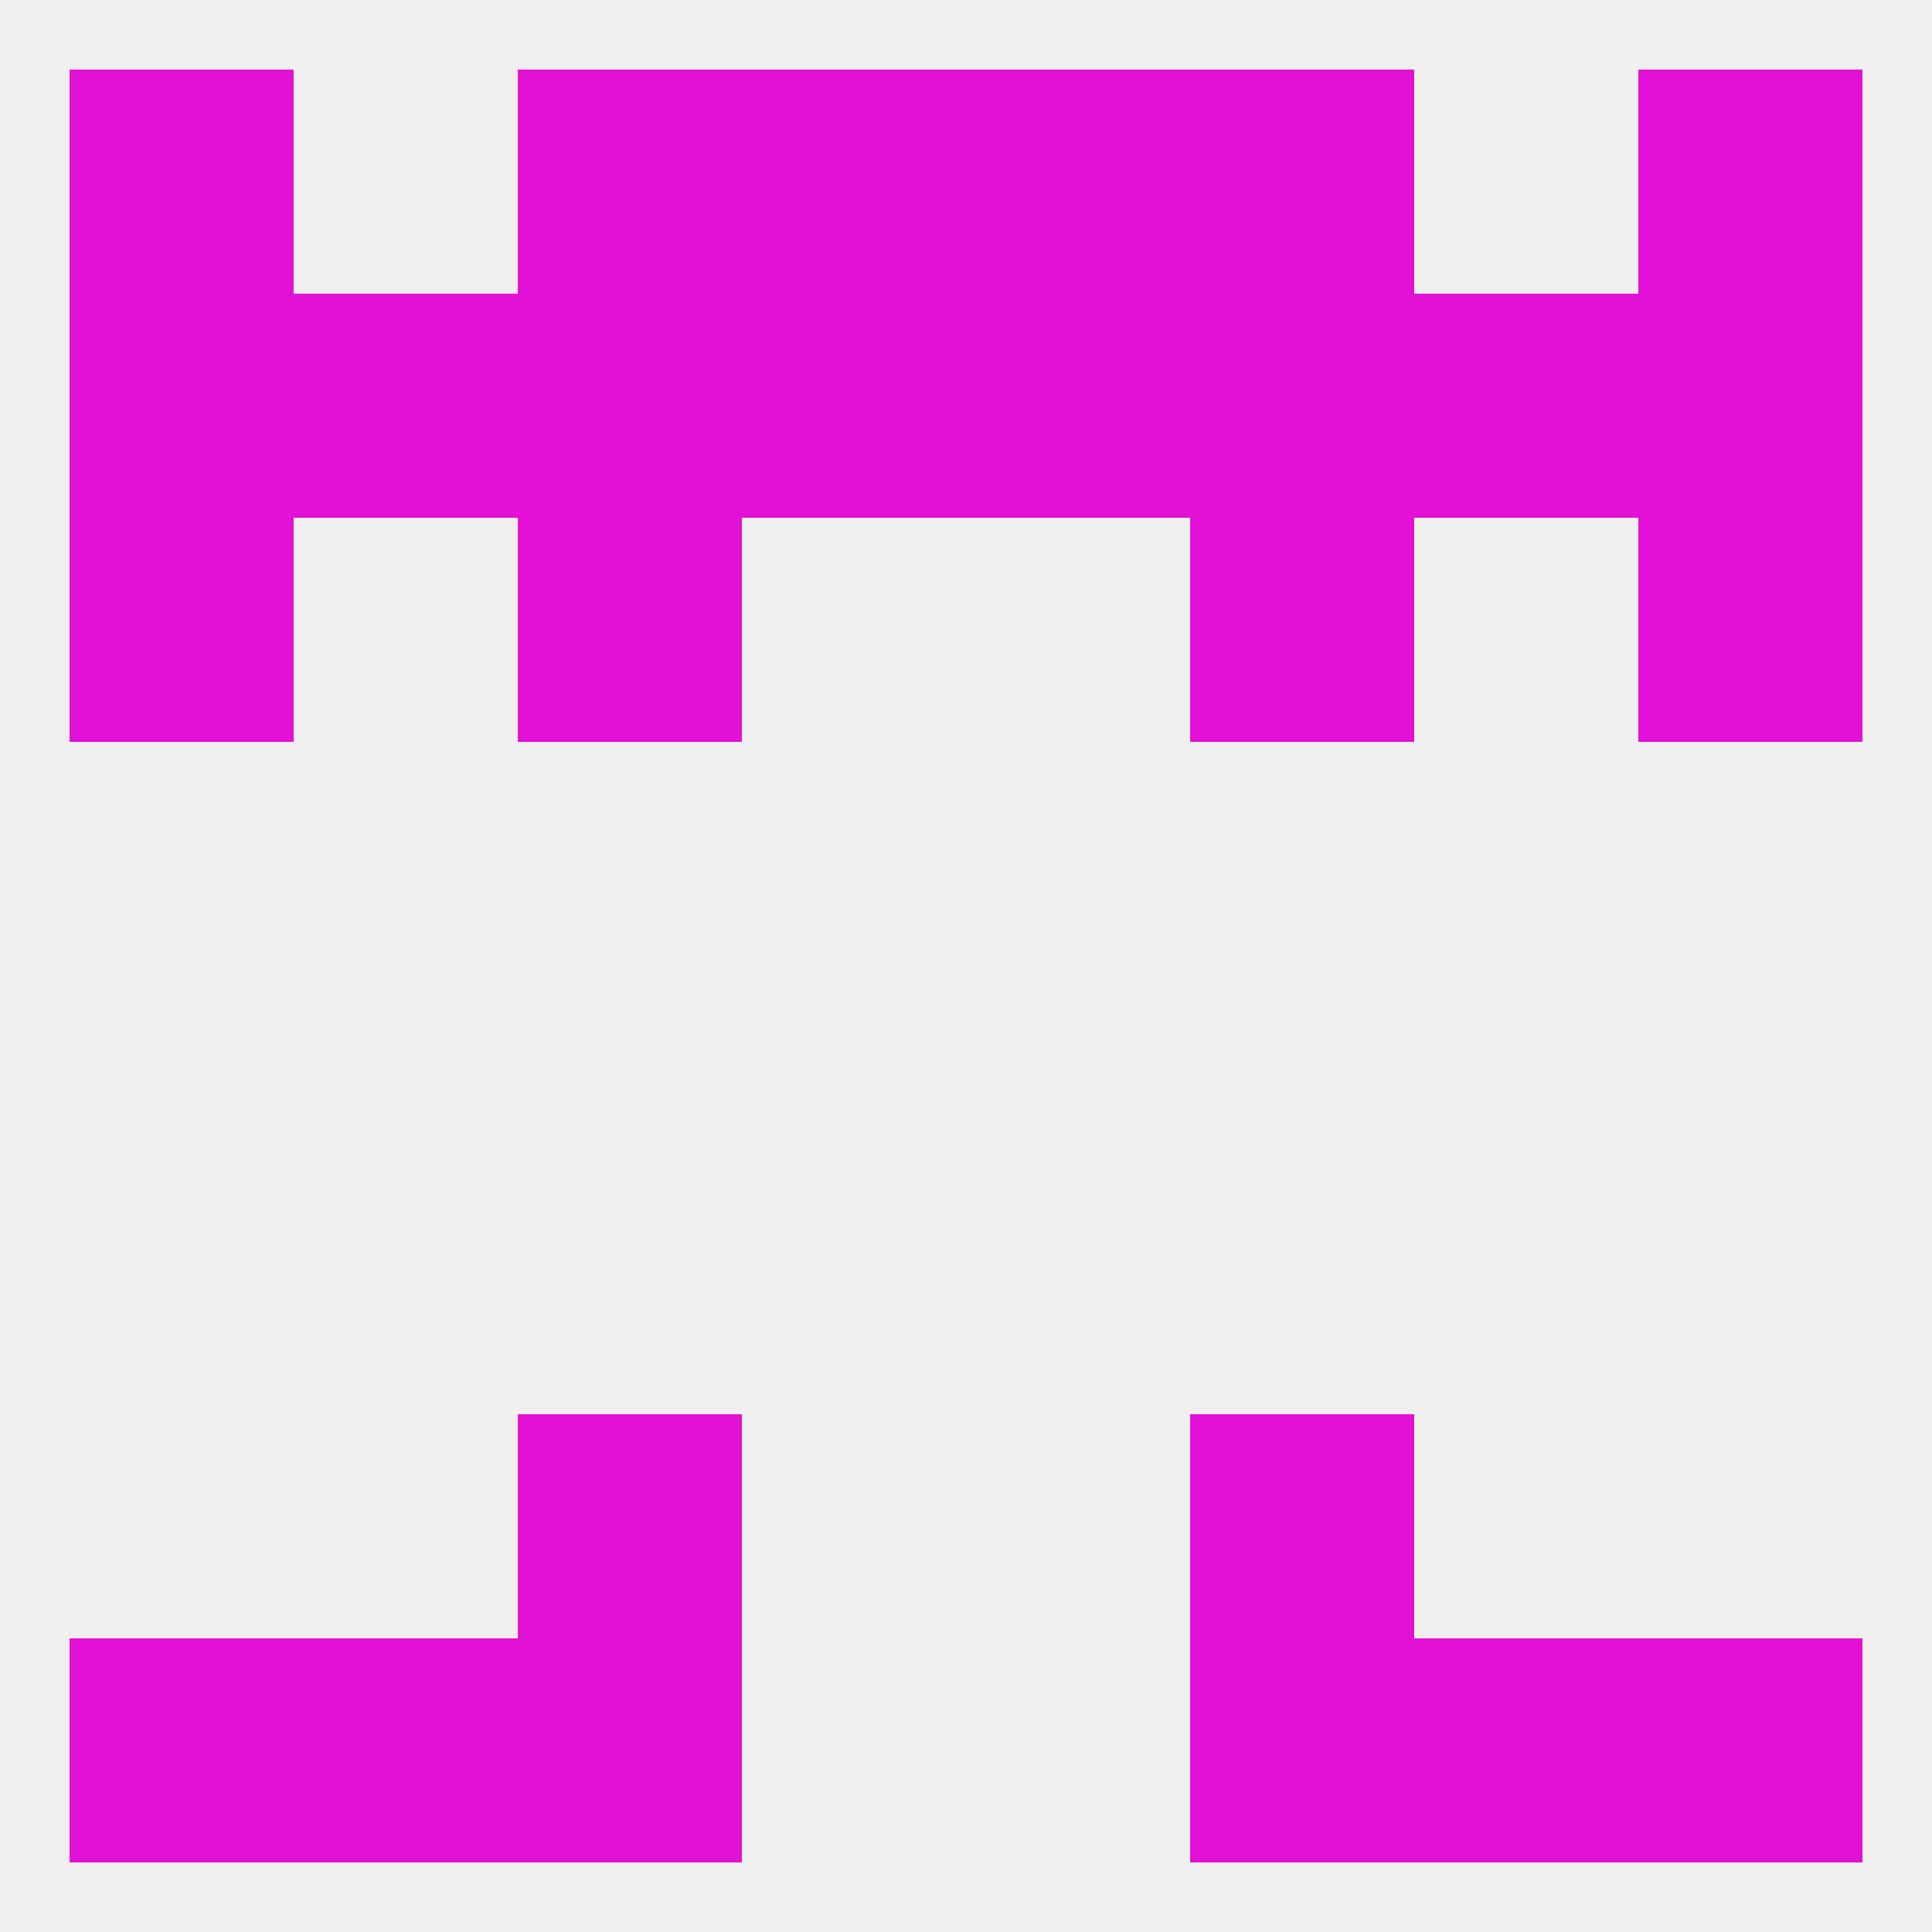 
<!--   <?xml version="1.0"?> -->
<svg version="1.1" baseprofile="full" xmlns="http://www.w3.org/2000/svg" xmlns:xlink="http://www.w3.org/1999/xlink" xmlns:ev="http://www.w3.org/2001/xml-events" width="250" height="250" viewBox="0 0 250 250" >
	<rect width="100%" height="100%" fill="rgba(240,240,240,255)"/>

	<rect x="67" y="183" width="29" height="29" fill="rgba(227,17,213,255)"/>
	<rect x="154" y="183" width="29" height="29" fill="rgba(227,17,213,255)"/>
	<rect x="67" y="9" width="29" height="29" fill="rgba(227,17,213,255)"/>
	<rect x="154" y="9" width="29" height="29" fill="rgba(227,17,213,255)"/>
	<rect x="96" y="9" width="29" height="29" fill="rgba(227,17,213,255)"/>
	<rect x="125" y="9" width="29" height="29" fill="rgba(227,17,213,255)"/>
	<rect x="9" y="9" width="29" height="29" fill="rgba(227,17,213,255)"/>
	<rect x="212" y="9" width="29" height="29" fill="rgba(227,17,213,255)"/>
	<rect x="9" y="67" width="29" height="29" fill="rgba(227,17,213,255)"/>
	<rect x="212" y="67" width="29" height="29" fill="rgba(227,17,213,255)"/>
	<rect x="67" y="67" width="29" height="29" fill="rgba(227,17,213,255)"/>
	<rect x="154" y="67" width="29" height="29" fill="rgba(227,17,213,255)"/>
	<rect x="96" y="38" width="29" height="29" fill="rgba(227,17,213,255)"/>
	<rect x="67" y="38" width="29" height="29" fill="rgba(227,17,213,255)"/>
	<rect x="38" y="38" width="29" height="29" fill="rgba(227,17,213,255)"/>
	<rect x="125" y="38" width="29" height="29" fill="rgba(227,17,213,255)"/>
	<rect x="154" y="38" width="29" height="29" fill="rgba(227,17,213,255)"/>
	<rect x="183" y="38" width="29" height="29" fill="rgba(227,17,213,255)"/>
	<rect x="9" y="38" width="29" height="29" fill="rgba(227,17,213,255)"/>
	<rect x="212" y="38" width="29" height="29" fill="rgba(227,17,213,255)"/>
	<rect x="67" y="212" width="29" height="29" fill="rgba(227,17,213,255)"/>
	<rect x="154" y="212" width="29" height="29" fill="rgba(227,17,213,255)"/>
	<rect x="9" y="212" width="29" height="29" fill="rgba(227,17,213,255)"/>
	<rect x="212" y="212" width="29" height="29" fill="rgba(227,17,213,255)"/>
	<rect x="38" y="212" width="29" height="29" fill="rgba(227,17,213,255)"/>
	<rect x="183" y="212" width="29" height="29" fill="rgba(227,17,213,255)"/>
</svg>
